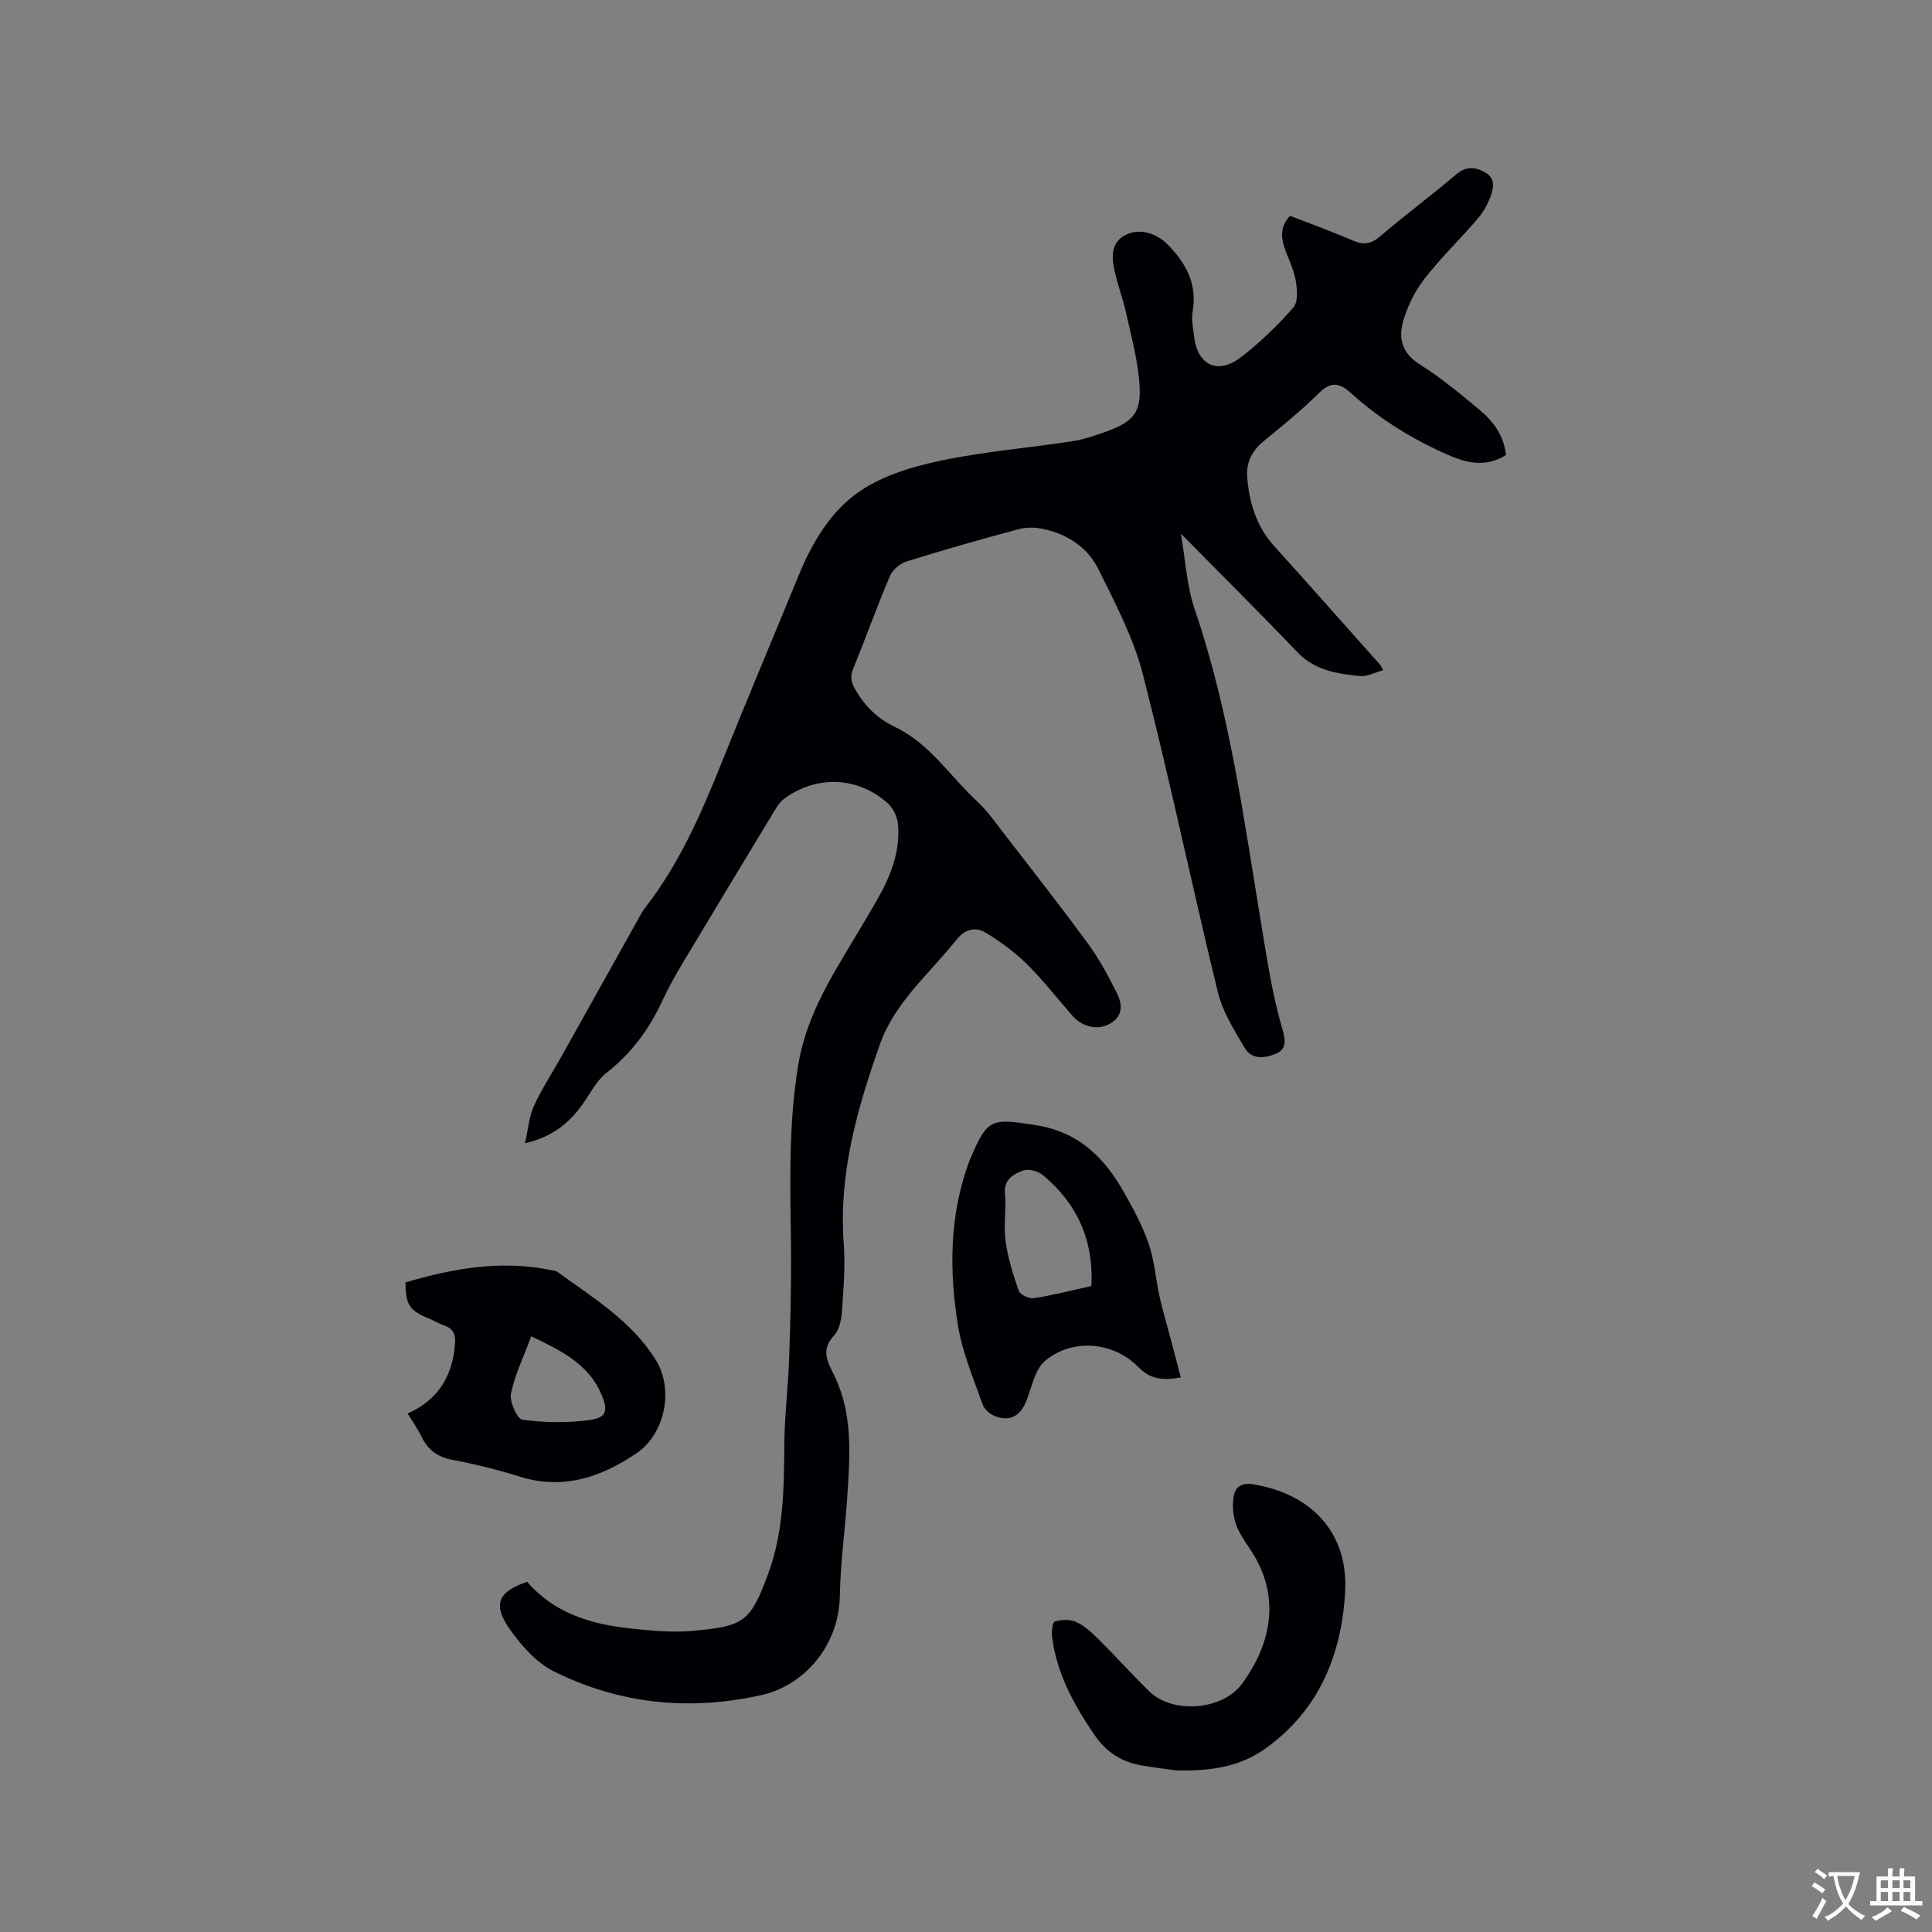 <svg enable-background="new 0 0 400 400" viewBox="0 0 400 400" xmlns="http://www.w3.org/2000/svg"><rect x="0" y="0" width="400" height="400" fill="#808080" stroke="none"/><g fill="#010105"><path d="m267.08 44.68c4.34 1.69 8.71 3.26 12.96 5.1 2.21.96 3.77.8 5.68-.83 5.16-4.41 10.61-8.46 15.78-12.85 2.12-1.8 4.07-1.52 6.08-.34 2.13 1.25 1.63 3.35.95 5.12-.63 1.63-1.57 3.23-2.71 4.55-3.6 4.17-7.59 8.02-10.96 12.37-1.96 2.52-3.45 5.62-4.34 8.69-1.02 3.5-.27 6.63 3.4 8.94 4.37 2.75 8.41 6.09 12.39 9.41 2.87 2.39 5.08 5.36 5.48 9.37-4.01 2.53-7.88 1.76-11.85.03-7.44-3.25-14.29-7.45-20.28-12.89-2.6-2.36-4.31-2.23-6.76.2-3.53 3.5-7.44 6.63-11.28 9.8-2.4 1.98-3.65 4.38-3.4 7.47.43 5.28 1.89 10.14 5.55 14.2 7.39 8.19 14.7 16.45 22.03 24.68.14.15.2.37.55 1.06-1.67.45-3.27 1.36-4.78 1.21-4.73-.46-9.35-1.16-12.98-4.96-7.8-8.16-15.82-16.12-24.1-24.52.92 5.22 1.18 10.75 2.9 15.78 7.26 21.3 10.16 43.51 13.81 65.52 1.19 7.19 2.26 14.33 4.32 21.32.57 1.93.98 4.03-1.23 4.99-2.26.98-5.08 1.41-6.57-1.11-2.18-3.69-4.59-7.51-5.58-11.59-5.34-21.9-9.93-43.99-15.53-65.82-1.94-7.57-5.74-14.74-9.24-21.81-2.24-4.53-6.49-7.24-11.51-8.28-1.59-.33-3.41-.35-4.97.07-7.77 2.09-15.52 4.28-23.19 6.68-1.36.42-2.91 1.75-3.46 3.04-2.69 6.33-5 12.82-7.6 19.19-.69 1.68-.39 2.86.48 4.36 1.98 3.4 4.57 5.96 8.16 7.67 7.22 3.44 11.45 10.26 17.09 15.48 1.85 1.71 3.35 3.81 4.9 5.82 6.02 7.8 12.1 15.55 17.93 23.49 2.3 3.12 4.15 6.6 5.92 10.07 1.19 2.35 1.63 4.87-1.33 6.59-2.38 1.39-5.62.78-7.71-1.6-3.15-3.59-6.08-7.39-9.46-10.73-2.52-2.49-5.46-4.64-8.49-6.49-2.15-1.31-4.34-.79-6.12 1.45-5.57 7.02-12.75 12.9-15.85 21.68-4.7 13.33-8.56 26.81-7.47 41.24.35 4.61-.05 9.3-.37 13.93-.12 1.74-.53 3.87-1.63 5.05-2.82 3.02-1.38 5.39.06 8.36 3.86 7.94 3.24 16.51 2.67 24.98-.46 6.87-1.41 13.73-1.54 20.61-.2 10.29-7.31 18.51-16.25 20.52-14.87 3.34-29.37 1.86-42.99-4.92-3.59-1.79-6.67-5.3-9.06-8.67-3.67-5.19-2.48-7.82 3.57-9.86 5.48 6.39 13 8.73 21.05 9.62 4.51.5 9.14.94 13.63.5 10.17-1 11.51-1.72 15.25-11.89 3.15-8.57 3.25-17.63 3.31-26.67.04-6 .8-11.99 1-18 .26-7.72.46-15.44.37-23.16-.15-12.51-.56-24.98 1.51-37.43 1.23-7.41 4.37-13.87 8.05-20.2 2.82-4.85 5.82-9.61 8.57-14.5 2.62-4.67 4.52-9.65 4.03-15.12-.13-1.49-.96-3.27-2.05-4.27-6.2-5.64-14.89-5.96-21.6-.94-.81.61-1.41 1.58-1.95 2.47-6.36 10.5-12.71 21.01-19.01 31.54-1.52 2.54-2.98 5.14-4.22 7.83-2.72 5.86-6.4 10.84-11.55 14.87-2 1.56-3.26 4.1-4.77 6.26-2.81 4.02-6.34 6.97-12.07 8.29.66-2.93.83-5.49 1.82-7.68 1.56-3.45 3.68-6.65 5.54-9.97 5.21-9.31 10.41-18.63 15.62-27.94.62-1.11 1.19-2.27 1.96-3.27 7.03-9.05 11.54-19.41 15.77-29.95 5.2-12.96 10.64-25.83 15.94-38.75 2.83-6.9 6.71-13.42 12.76-17.5 4.82-3.25 10.92-5.06 16.71-6.28 8.89-1.87 18.01-2.6 27.01-3.98 2.49-.38 4.94-1.2 7.32-2.07 5.59-2.05 7.19-3.93 6.76-9.9-.35-4.91-1.69-9.76-2.76-14.6-.68-3.09-1.87-6.08-2.48-9.18-.54-2.75-.57-5.63 2.6-7.1 2.84-1.32 6.28-.17 8.53 2.14 3.81 3.91 6.12 8.18 5.12 13.87-.29 1.62.1 3.38.29 5.06.69 6.03 4.9 8.07 9.75 4.33 3.93-3.03 7.56-6.54 10.82-10.27 1.02-1.17.81-3.82.47-5.66-.43-2.36-1.6-4.58-2.37-6.89-.73-2.25-.7-4.38 1.2-6.43z"/><path d="m244.47 285.17c-4.11.76-6.47.22-8.79-2.14-5.17-5.25-13.56-6-19.23-1.35-2.1 1.72-2.79 5.28-3.85 8.1-1.24 3.29-3.34 4.64-6.55 3.44-1.05-.39-2.25-1.43-2.61-2.45-1.88-5.35-4.17-10.68-5.08-16.22-1.84-11.25-1.82-22.57 2.1-33.54.14-.4.29-.79.46-1.18 3.58-8.42 4.45-8.27 13.34-6.91 9.13 1.39 14.44 6.8 18.57 14.14 1.91 3.4 3.79 6.9 5.04 10.58 1.16 3.42 1.39 7.15 2.18 10.7.7 3.13 1.63 6.21 2.45 9.32.64 2.46 1.28 4.91 1.97 7.51zm-18.5-18.91c.47-9.55-2.99-17.12-10.1-23-.99-.82-2.98-1.33-4.1-.9-1.94.73-3.96 1.81-3.7 4.77.29 3.25-.32 6.6.12 9.82.48 3.5 1.55 6.96 2.74 10.31.29.81 2.14 1.66 3.12 1.51 3.85-.59 7.65-1.57 11.92-2.51z"/><path d="m84.4 292.65c6.43-2.85 9.33-7.88 9.81-14.54.13-1.81-.36-3.02-2.16-3.65-1.09-.38-2.1-1-3.17-1.44-4.12-1.68-4.9-2.84-4.92-7.51 9.88-2.93 19.88-4.68 30.21-2.53.41.09.9.1 1.21.33 7.43 5.41 15.41 10.2 20.42 18.3 3.74 6.04 1.91 15.23-4 19.25-7.38 5.02-15.23 7.68-24.27 4.84-4.53-1.42-9.18-2.58-13.84-3.45-3.12-.58-5.12-2.08-6.45-4.86-.76-1.59-1.81-3.05-2.84-4.74zm25.59-15.98c-1.57 4.22-3.4 7.94-4.2 11.87-.34 1.66 1.3 5.26 2.39 5.4 4.52.61 9.24.68 13.77.08 3.63-.48 4.04-1.89 2.54-5.39-2.6-6.1-8.05-8.89-14.5-11.96z"/><path d="m243.5 366.54c-1.43-.2-4.27-.54-7.08-1.02-4.12-.71-7.32-2.66-9.78-6.26-4.24-6.2-7.78-12.62-8.8-20.16-.15-1.14.01-3.2.51-3.36 1.35-.44 3.14-.51 4.41.05 1.68.74 3.16 2.1 4.5 3.42 3.61 3.58 7.01 7.37 10.64 10.93 4.89 4.8 15.22 3.97 19.26-1.54 5.16-7.04 8.86-17.32 1.54-28.05-1.13-1.65-2.3-3.38-2.9-5.26-.55-1.72-.68-3.74-.37-5.52.33-1.88 1.6-2.85 3.96-2.47 12.07 1.92 19.77 10.01 19.11 22.22-.7 13.06-5.45 24.71-16.69 32.62-5.01 3.53-10.83 4.59-18.31 4.4z"/></g><path d="m377.9 391.2c-.2.3-.4.5-.6.8-.7-.6-1.4-1-2.2-1.5.2-.3.4-.5.5-.8.6.4 1.4.8 2.3 1.5zm-1.8 6.1c-.2-.2-.5-.4-.9-.6.4-.6.8-1.2 1.2-1.9s.7-1.3.9-1.9c.3.3.5.5.8.7-.7 1.3-1.4 2.6-2 3.7zm2.2-9c-.3.3-.5.5-.6.8-.6-.6-1.3-1.1-2-1.5.3-.3.5-.5.6-.7.6.5 1.3.9 2 1.4zm.3.2v-.9h2 4.5c-.3 1.3-.6 2.5-1 3.6s-.9 2.1-1.4 3c.4.5 1 1 1.6 1.4s1.2.8 1.9 1.1c-.3.2-.5.4-.8.8-.4-.3-1-.7-1.6-1.2s-1.2-1.1-1.6-1.6c-.5.6-1.1 1.1-1.7 1.6s-1.4.9-2.1 1.4c-.1-.3-.3-.5-.7-.8.6-.2 1.2-.5 1.9-1s1.4-1.1 2-1.8c-.5-.8-.9-1.6-1.2-2.5s-.6-2-.8-3.2c-.4.1-.7.1-1 .1zm2.5 2.7c.3 1 .7 1.7 1 2.2.3-.5.6-1.1 1-2s.6-1.9.9-3h-3.2-.4c.1.9.3 1.8.7 2.8z" fill="#fafbfa"/><path d="m396.5 388.5v1.5 3.6h1.5v.9c-.4 0-1 0-1.7 0h-7.9c-.5 0-.9 0-1.2 0v-.9h1.3v-3.5c0-.7 0-1.2 0-1.6h2.4c0-.8 0-1.4 0-1.7h1c0 .3-.1.8-.1 1.7h1.5c0-.8 0-1.4 0-1.7h1c0 .3-.1.9-.1 1.7zm-8.2 9.2c-.2-.3-.5-.5-.8-.8.8-.3 1.4-.6 1.9-.9s1-.7 1.4-1.1c.3.3.6.5.9.8-1.6 1-2.8 1.6-3.4 2zm2.6-6.8v-1.6h-1.5v1.6zm0 2.7v-1.9h-1.5v1.9zm2.4-2.7v-1.6h-1.5v1.6zm0 2.7v-1.9h-1.5v1.9zm.2 2 .7-.8c.4.2.9.5 1.6.8s1.3.7 1.8 1c-.3.3-.5.5-.8.8-.4-.3-1.5-1-3.3-1.8zm2-4.7v-1.6h-1.4v1.6zm0 2.7v-1.9h-1.4v1.9z" fill="#fafbfa"/></svg>